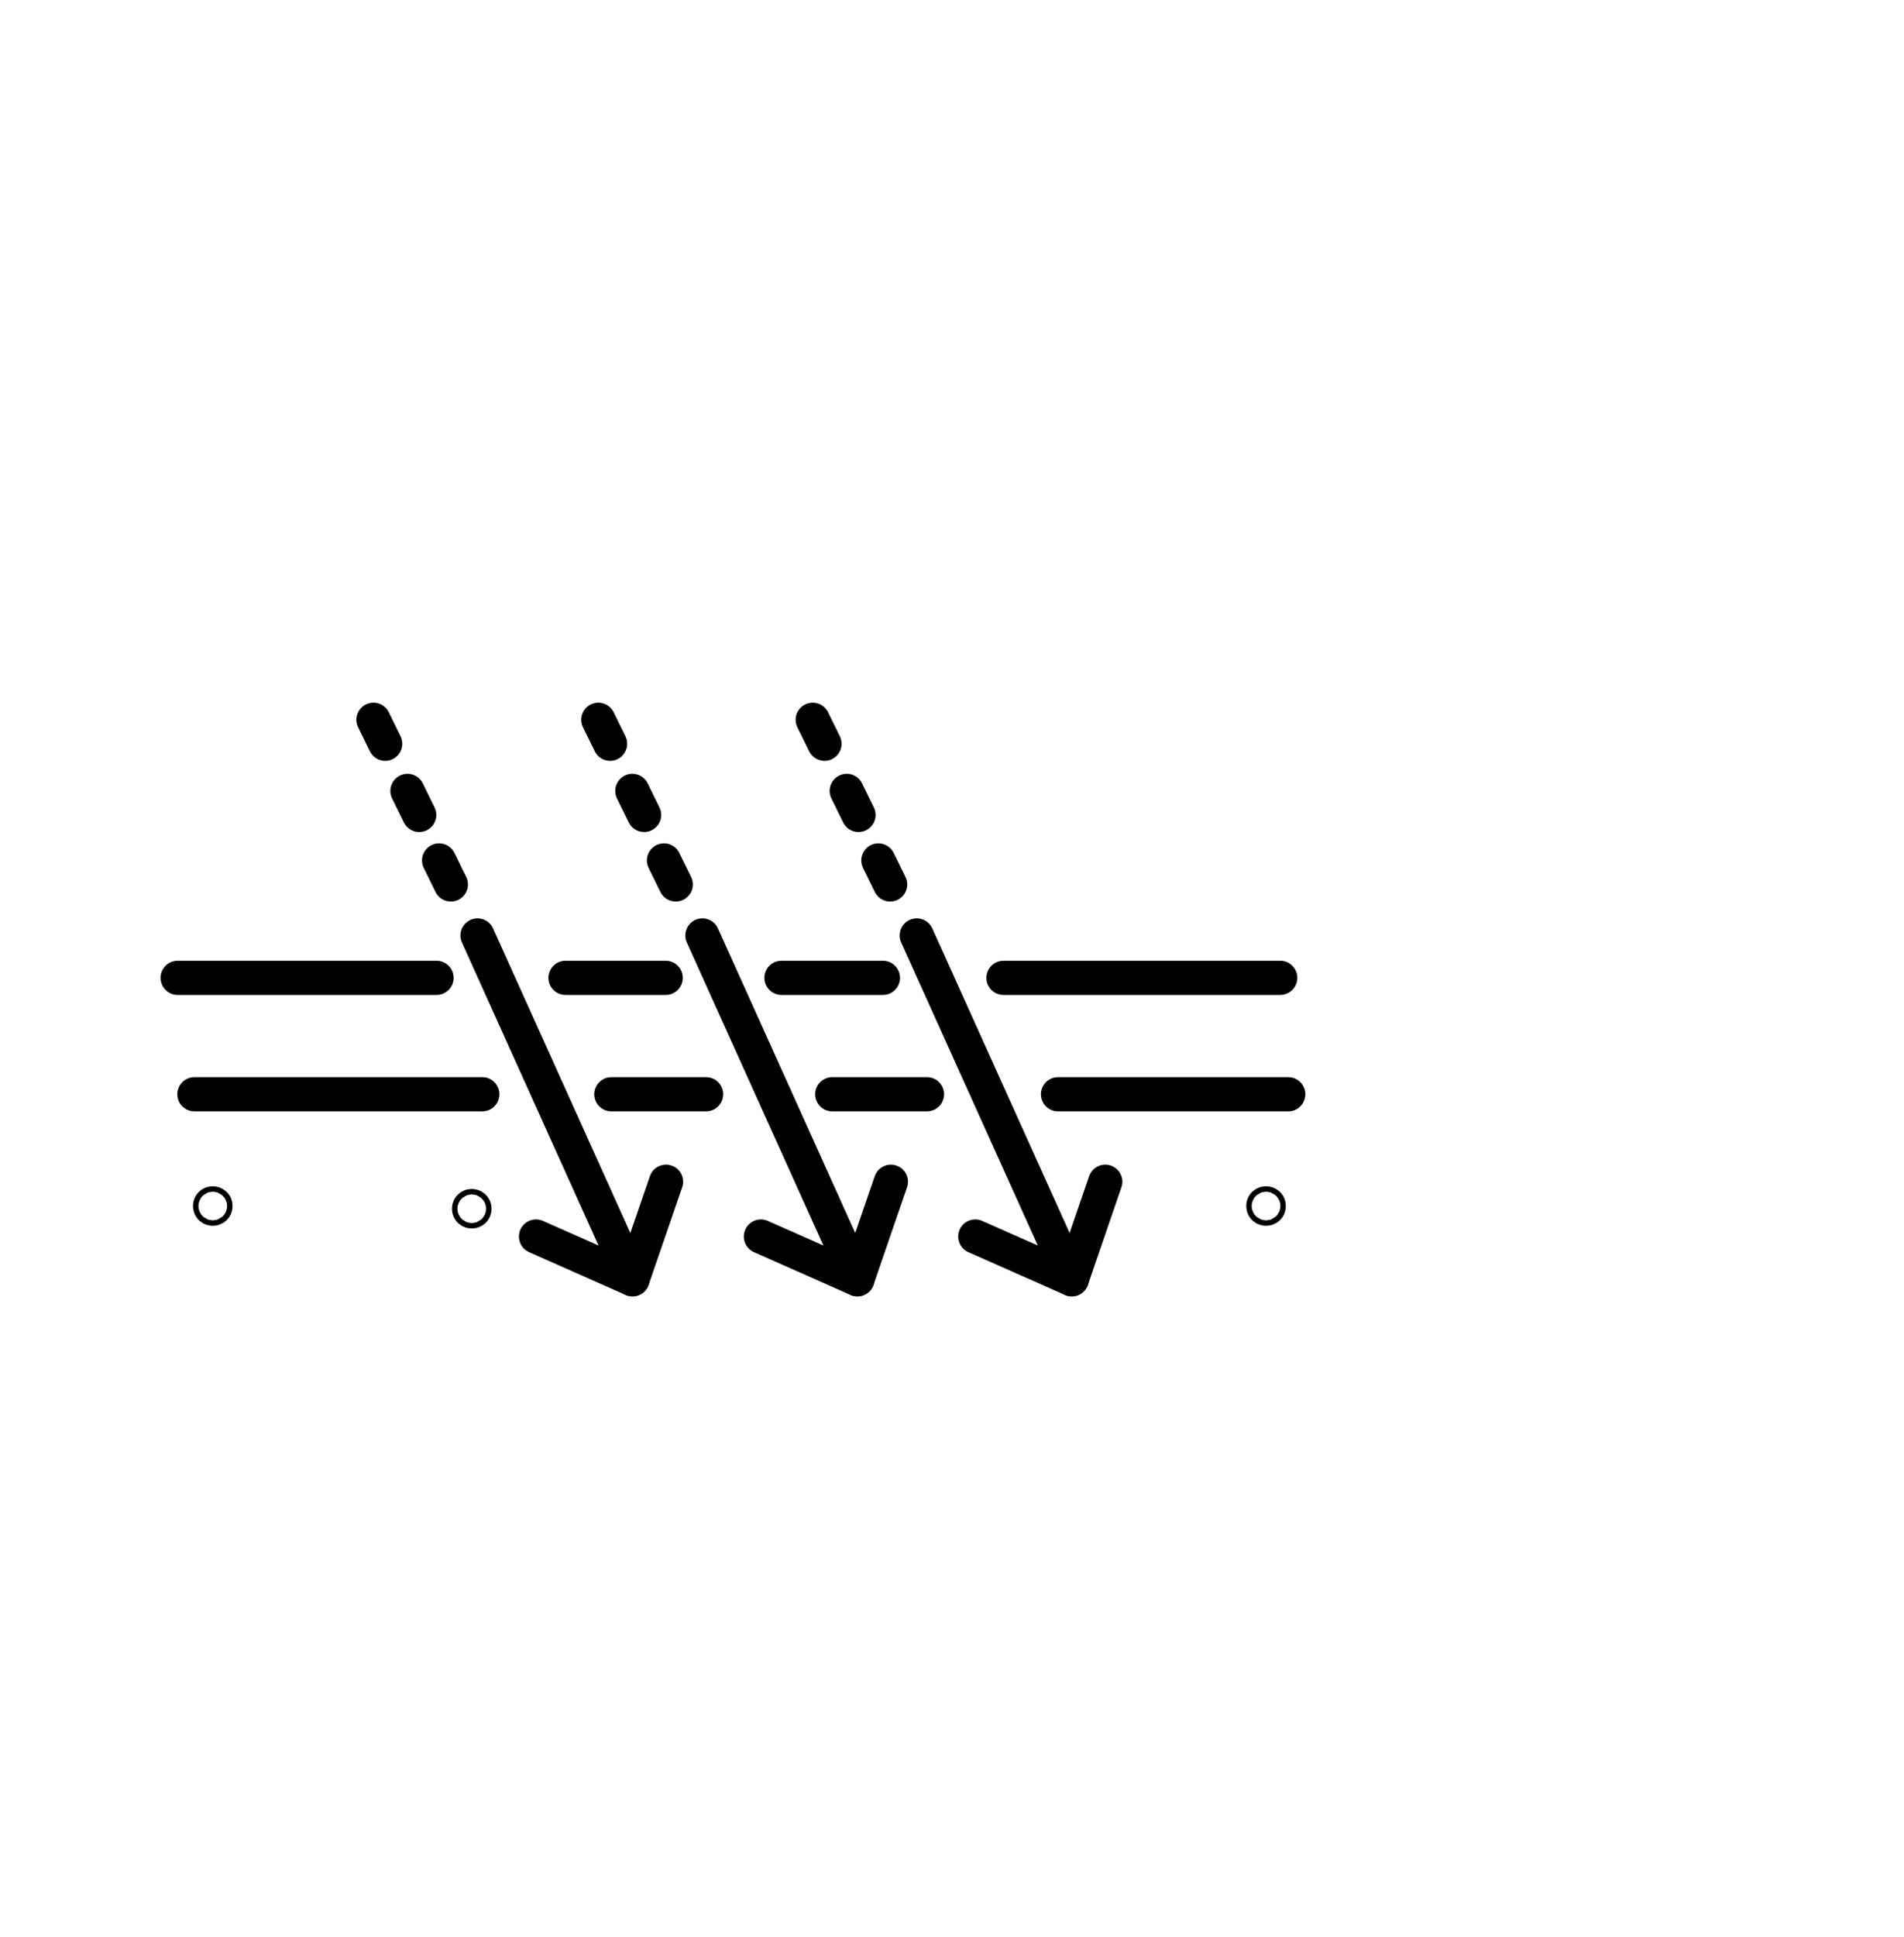 <?xml version="1.0" encoding="UTF-8"?>
<svg id="Attivi_mirati_e_specifici_per_ogni_tipologia_di_pelle" data-name="Attivi mirati e specifici per ogni tipologia di pelle" xmlns="http://www.w3.org/2000/svg" viewBox="0 0 55.744 56.681">
  <defs>
    <style>
      .cls-1 {
        stroke-linecap: round;
        stroke-linejoin: round;
      }

      .cls-1, .cls-2 {
        fill: none;
        stroke: #000;
      }

      .cls-2 {
        stroke-miterlimit: 10;
      }
    </style>
  </defs>
  <line class="cls-1" x1="5.201" y1="28.614" x2="12.781" y2="28.614"/>
  <line class="cls-1" x1="5.691" y1="32.02" x2="14.121" y2="32.02"/>
  <line class="cls-1" x1="29.379" y1="28.614" x2="37.482" y2="28.614"/>
  <line class="cls-1" x1="30.975" y1="32.02" x2="37.717" y2="32.02"/>
  <line class="cls-1" x1="16.556" y1="28.614" x2="19.49" y2="28.614"/>
  <line class="cls-1" x1="22.88" y1="28.614" x2="25.85" y2="28.614"/>
  <line class="cls-1" x1="24.365" y1="32.02" x2="27.14" y2="32.02"/>
  <line class="cls-1" x1="17.898" y1="32.02" x2="20.673" y2="32.02"/>
  <polyline class="cls-1" points="15.693 36.183 18.517 37.434 13.98 27.373"/>
  <line class="cls-1" x1="19.5" y1="34.579" x2="18.517" y2="37.434"/>
  <line class="cls-1" x1="12.855" y1="25.178" x2="13.2" y2="25.881"/>
  <line class="cls-1" x1="11.929" y1="23.144" x2="12.274" y2="23.847"/>
  <line class="cls-1" x1="10.934" y1="21.061" x2="11.278" y2="21.764"/>
  <polyline class="cls-1" points="22.277 36.183 25.101 37.434 20.564 27.373"/>
  <line class="cls-1" x1="26.083" y1="34.579" x2="25.101" y2="37.434"/>
  <line class="cls-1" x1="19.439" y1="25.178" x2="19.784" y2="25.881"/>
  <line class="cls-1" x1="18.513" y1="23.144" x2="18.858" y2="23.847"/>
  <line class="cls-1" x1="17.517" y1="21.061" x2="17.862" y2="21.764"/>
  <polyline class="cls-1" points="28.553 36.183 31.378 37.434 26.84 27.373"/>
  <line class="cls-1" x1="32.36" y1="34.579" x2="31.378" y2="37.434"/>
  <line class="cls-1" x1="25.716" y1="25.178" x2="26.061" y2="25.881"/>
  <line class="cls-1" x1="24.79" y1="23.144" x2="25.135" y2="23.847"/>
  <line class="cls-1" x1="23.794" y1="21.061" x2="24.139" y2="21.764"/>
  <circle class="cls-2" cx="6.229" cy="35.291" r=".079"/>
  <circle class="cls-2" cx="13.812" cy="35.37" r=".079"/>
  <circle class="cls-2" cx="37.066" cy="35.291" r=".079"/>
</svg>